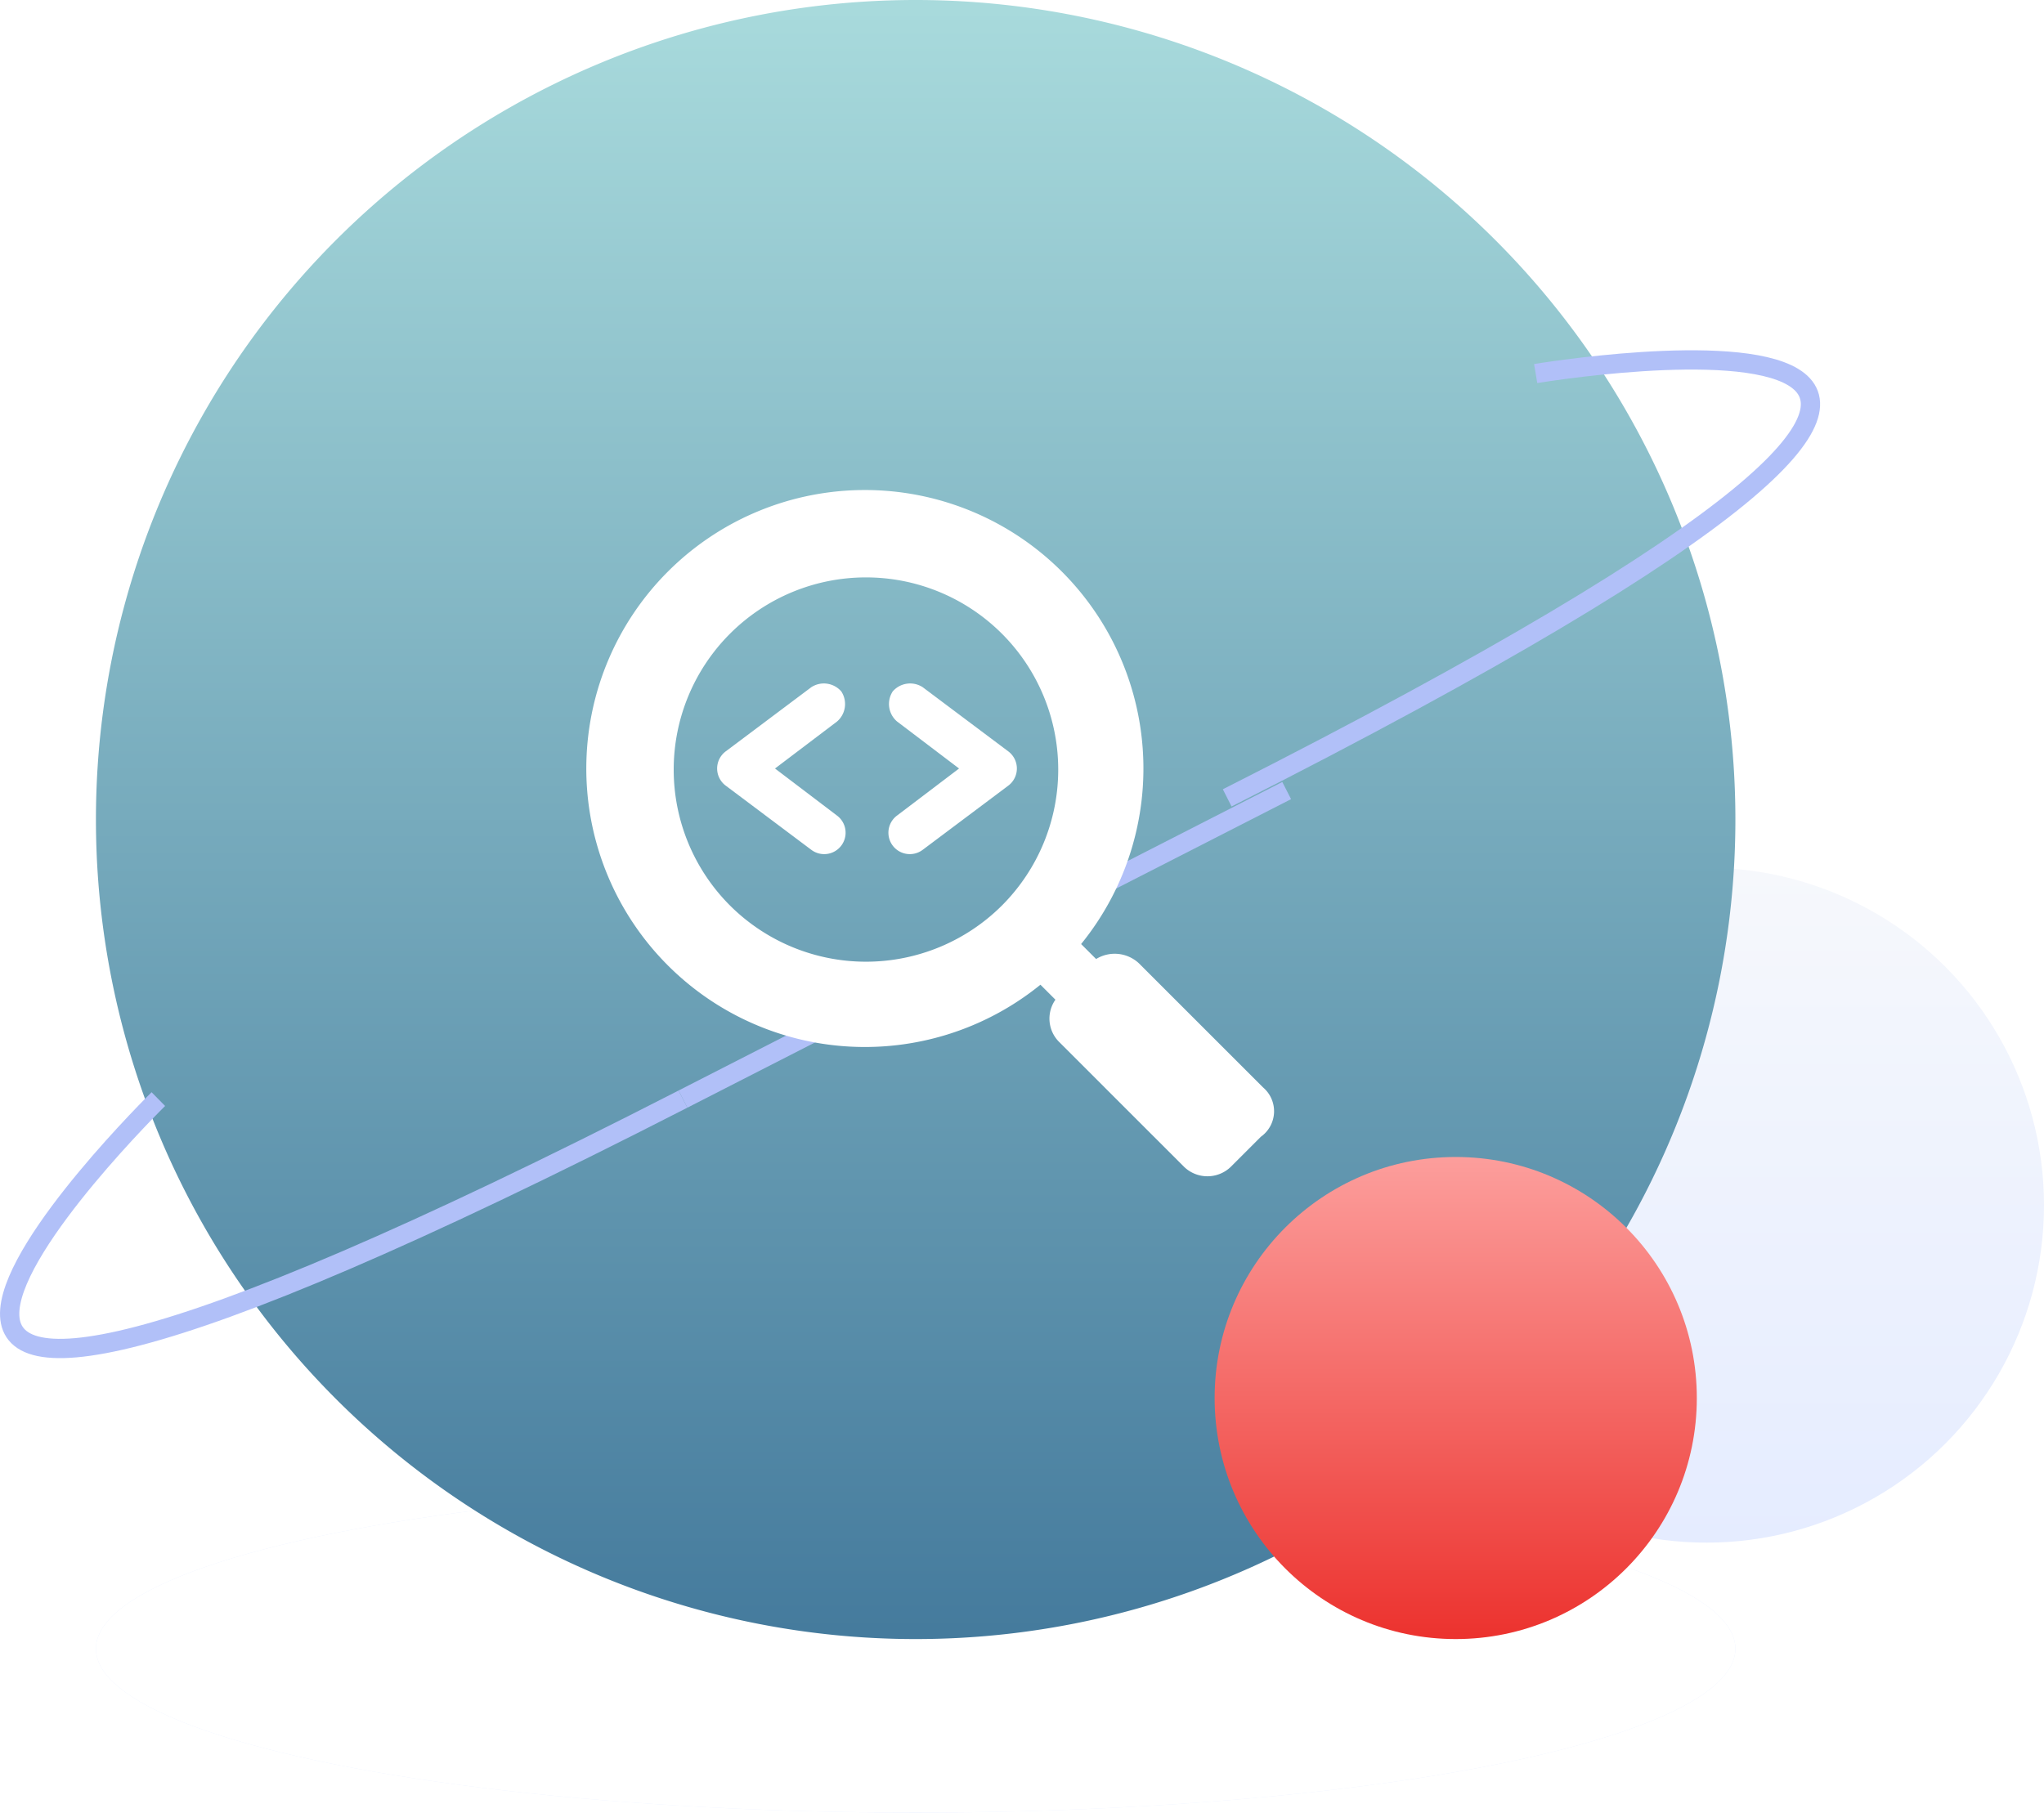 <svg xmlns="http://www.w3.org/2000/svg" xmlns:xlink="http://www.w3.org/1999/xlink" width="105.974" height="94" viewBox="0 0 105.974 94">
  <defs>
    <linearGradient id="linear-gradient" x1="0.5" x2="0.5" y2="1" gradientUnits="objectBoundingBox">
      <stop offset="0" stop-color="#f6f8fc"/>
      <stop offset="1" stop-color="#e5ecff"/>
    </linearGradient>
    <filter id="Ellipse_1634">
      <feOffset input="SourceAlpha"/>
      <feGaussianBlur stdDeviation="2.5" result="blur"/>
      <feFlood flood-opacity="0.161" result="color"/>
      <feComposite operator="out" in="SourceGraphic" in2="blur"/>
      <feComposite operator="in" in="color"/>
      <feComposite operator="in" in2="SourceGraphic"/>
    </filter>
    <linearGradient id="linear-gradient-2" x1="0.5" x2="0.5" y2="1" gradientUnits="objectBoundingBox">
      <stop offset="0" stop-color="#a8dadc"/>
      <stop offset="1" stop-color="#457b9d"/>
    </linearGradient>
    <linearGradient id="linear-gradient-3" x1="0.5" x2="0.5" y2="1" gradientUnits="objectBoundingBox">
      <stop offset="0" stop-color="#fc9e9c"/>
      <stop offset="1" stop-color="#ec322e"/>
    </linearGradient>
  </defs>
  <g id="oscommerce-exp-6" transform="translate(-737.026 -1990)">
    <circle id="Ellipse_1635" data-name="Ellipse 1635" cx="17.5" cy="17.5" r="17.5" transform="translate(808 2035)" fill="url(#linear-gradient)"/>
    <g data-type="innerShadowGroup">
      <ellipse id="Ellipse_1634-2" data-name="Ellipse 1634" cx="42.5" cy="8.5" rx="42.5" ry="8.5" transform="translate(742 2067)" fill="#e6edff"/>
      <g transform="matrix(1, 0, 0, 1, 737.03, 1990)" filter="url(#Ellipse_1634)">
        <ellipse id="Ellipse_1634-3" data-name="Ellipse 1634" cx="42.5" cy="8.5" rx="42.5" ry="8.5" transform="translate(4.97 77)" fill="#fff"/>
      </g>
    </g>
    <path id="Path_3221" data-name="Path 3221" d="M42.5,0A42.5,42.5,0,1,1,0,42.5,42.5,42.5,0,0,1,42.5,0Z" transform="translate(742 1990)" fill="url(#linear-gradient-2)"/>
    <circle id="Ellipse_1636" data-name="Ellipse 1636" cx="12.5" cy="12.5" r="12.5" transform="translate(800 2050)" fill="url(#linear-gradient-3)"/>
    <path id="Path_3219" data-name="Path 3219" d="M-8476,977.5s-29.6,29.1,27.2,0" transform="translate(9221.236 1069.498)" fill="none" stroke="#b1c0f8" stroke-width="1"/>
    <path id="Path_3220" data-name="Path 3220" d="M-8456.508,977.5s29.6,29.1-27.2,0" transform="matrix(0.588, -0.809, 0.809, 0.588, 4998.275, -5406.713)" fill="none" stroke="#b1c0f8" stroke-width="1"/>
    <line id="Line_279" data-name="Line 279" y1="16" x2="31.3" transform="translate(772.436 2030.998)" fill="none" stroke="#b1c0f8" stroke-width="1"/>
    <g id="webapp-exp-3" transform="translate(766.033 2013.921)">
      <path id="Path_1679" data-name="Path 1679" d="M36.48,32.473l-6.438-6.438a1.839,1.839,0,0,0-2.22-.222l-.777-.777A14.442,14.442,0,0,0,5.621,5.721,14.442,14.442,0,0,0,24.936,27.145l.777.777a1.708,1.708,0,0,0,.222,2.22l6.438,6.438a1.742,1.742,0,0,0,2.442,0l1.554-1.554A1.621,1.621,0,0,0,36.48,32.473ZM8.84,23.037a9.968,9.968,0,1,1,14.1,0A9.983,9.983,0,0,1,8.84,23.037Z" fill="#fff"/>
      <path id="Path_1680" data-name="Path 1680" d="M13.938,10.941a1.194,1.194,0,0,0-1.554-.222l-4.44,3.33a1.11,1.11,0,0,0,0,1.776l4.44,3.33a1.11,1.11,0,0,0,1.332-1.776L10.5,14.937,13.716,12.5A1.194,1.194,0,0,0,13.938,10.941Z" transform="translate(0.674 0.996)" fill="#fff"/>
      <path id="Path_1681" data-name="Path 1681" d="M21.713,14.049l-4.44-3.33a1.194,1.194,0,0,0-1.554.222,1.194,1.194,0,0,0,.222,1.554l3.219,2.442-3.219,2.442a1.11,1.11,0,0,0,1.332,1.776l4.44-3.33a1.11,1.11,0,0,0,0-1.776Z" transform="translate(1.557 0.996)" fill="#fff"/>
    </g>
  </g>
</svg>

